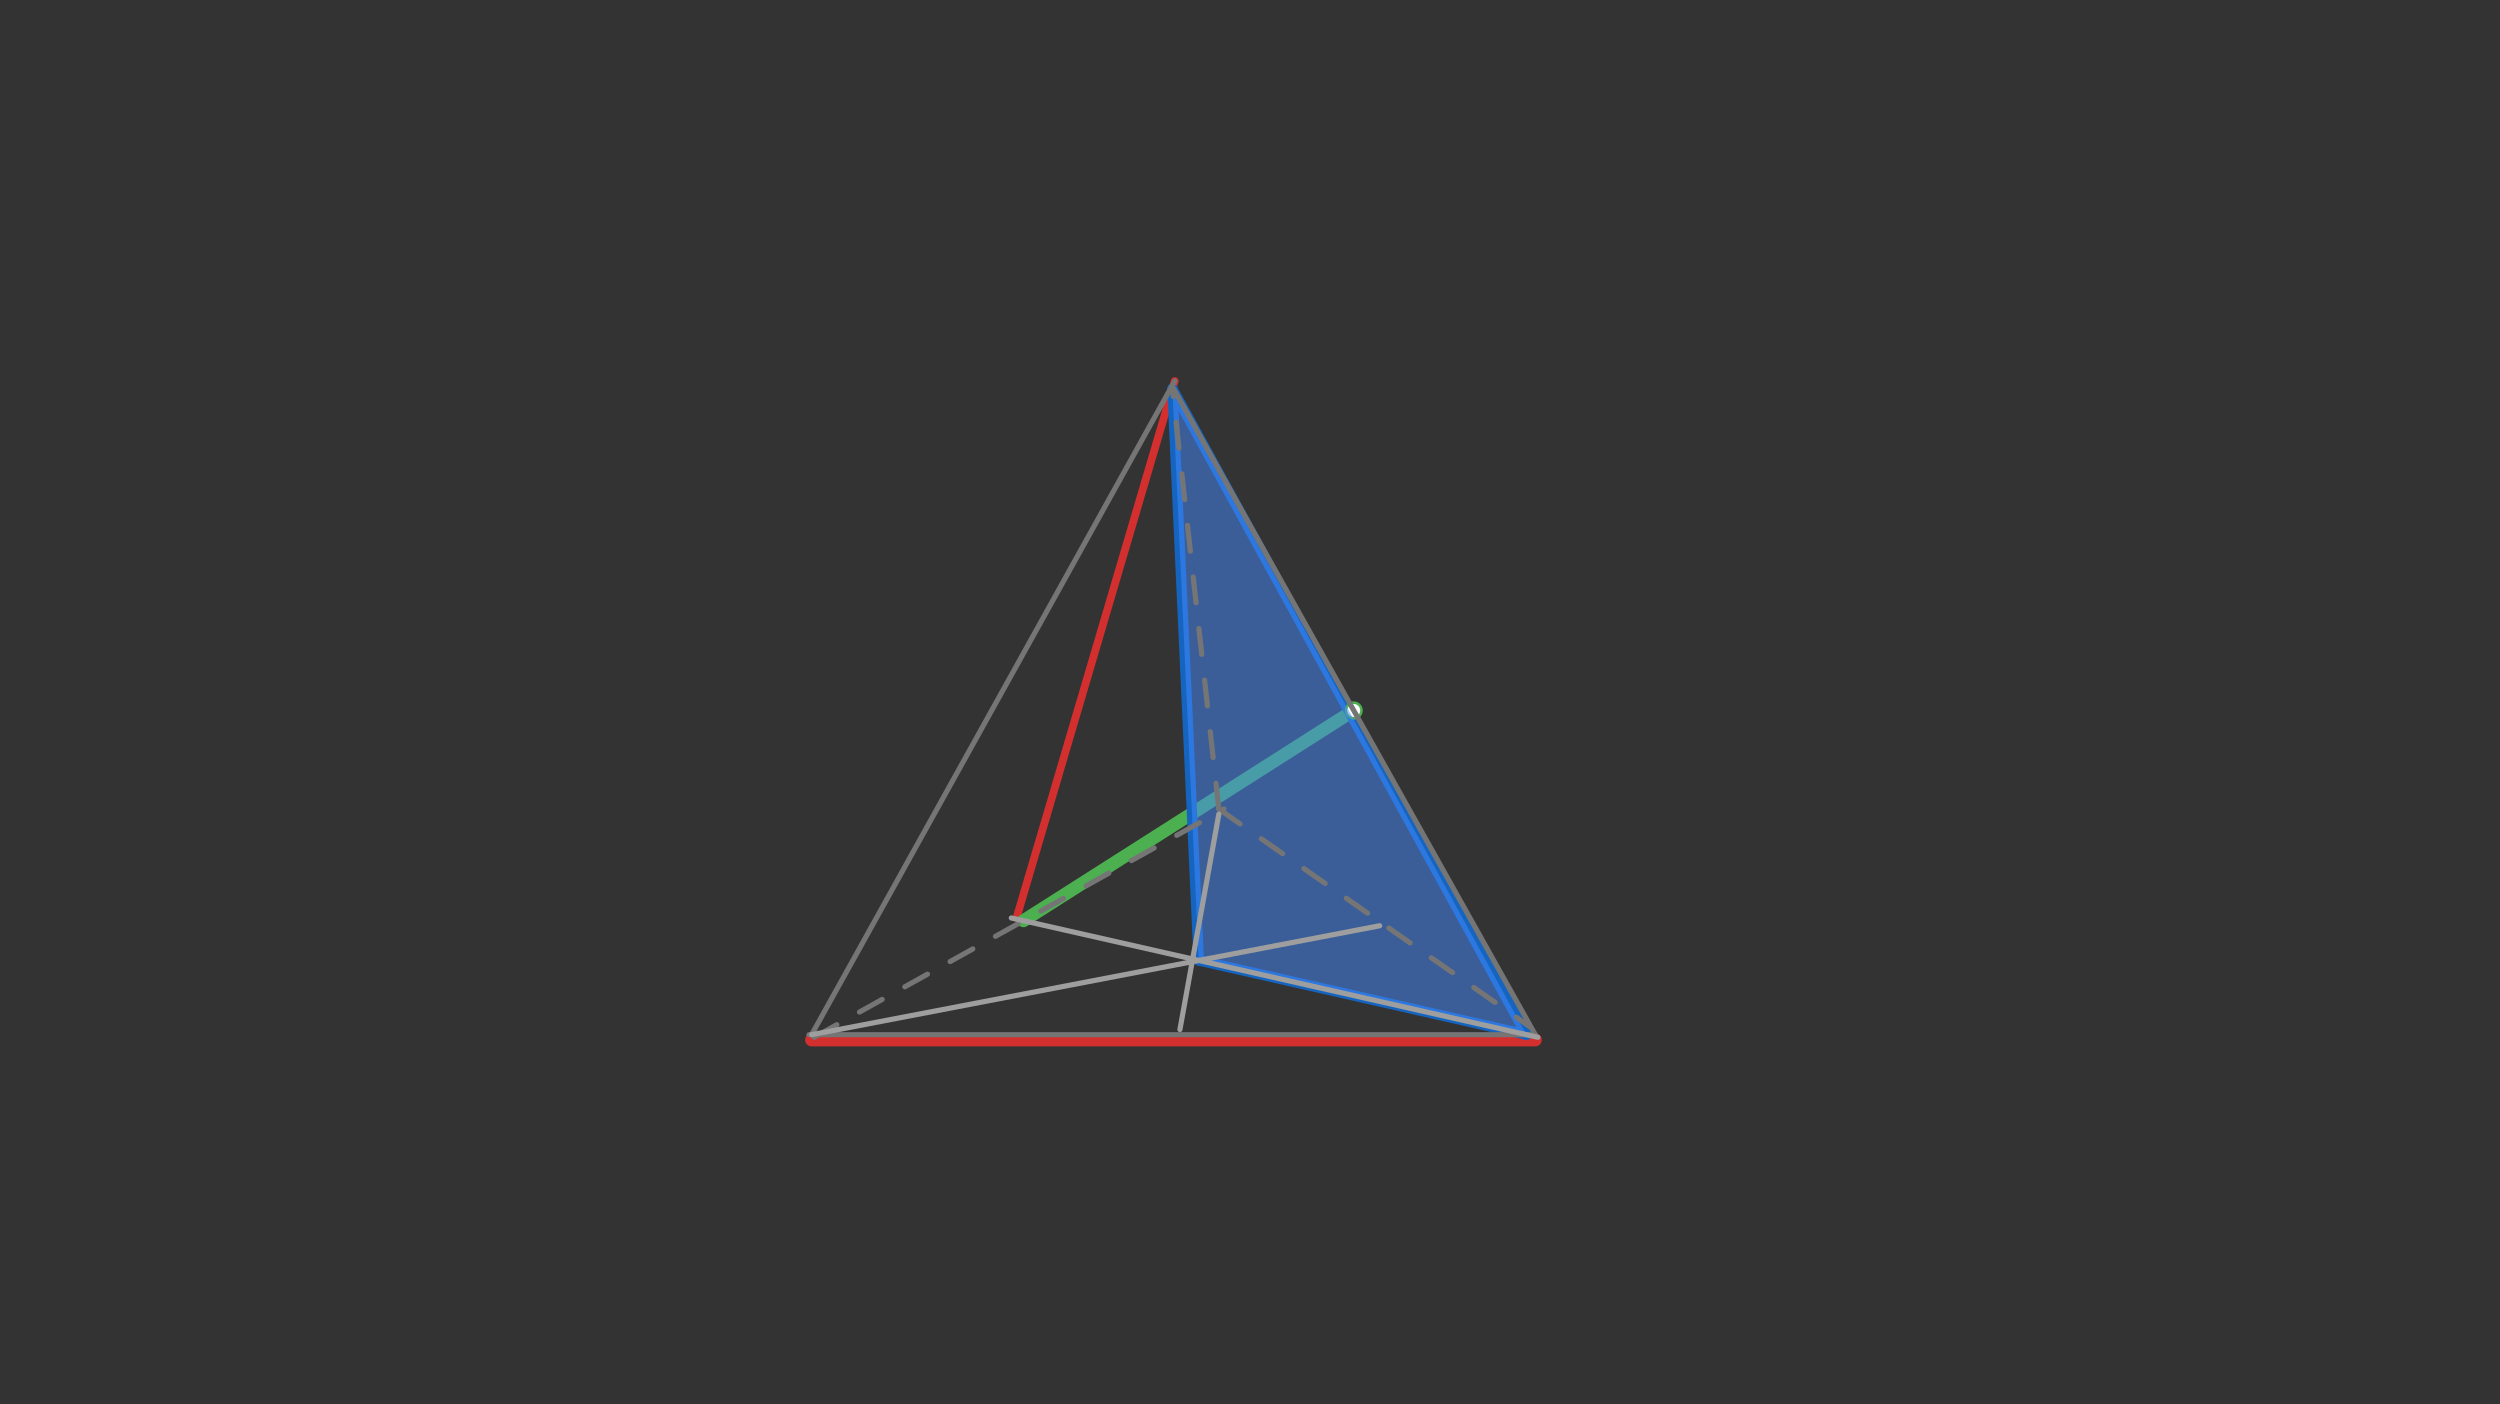<svg xmlns="http://www.w3.org/2000/svg" class="svg--816" height="100%" preserveAspectRatio="xMidYMid meet" viewBox="0 0 963.78 541.417" width="100%"><rect x="0" y="0" width="963.78" height="541.417" fill="#333333" stroke="none"/><defs><marker id="marker-arrow" markerHeight="16" markerUnits="userSpaceOnUse" markerWidth="24" orient="auto-start-reverse" refX="24" refY="4" viewBox="0 0 24 8"><path d="M 0 0 L 24 4 L 0 8 z" stroke="inherit"></path></marker></defs><g class="aux-layer--949"><g class="element--733"><line stroke="#D32F2F" stroke-dasharray="none" stroke-linecap="round" stroke-width="5" x1="312.875" x2="591.875" y1="400.887" y2="400.887"></line></g><g class="element--733"><line stroke="#D32F2F" stroke-dasharray="none" stroke-linecap="round" stroke-width="3" x1="391.875" x2="452.875" y1="353.887" y2="146.887"></line></g><g class="element--733"><line stroke="#4CAF50" stroke-dasharray="none" stroke-linecap="round" stroke-width="5" x1="394.56" x2="521.875" y1="354.948" y2="273.887"></line></g><g class="element--733"><line stroke="#1565C0" stroke-dasharray="none" stroke-linecap="round" stroke-width="4" x1="462.136" x2="451.987" y1="370.261" y2="149.9"></line></g><g class="element--733"><line stroke="#1565C0" stroke-dasharray="none" stroke-linecap="round" stroke-width="4" x1="451.987" x2="588.462" y1="149.9" y2="398.887"></line></g><g class="element--733"><line stroke="#1565C0" stroke-dasharray="none" stroke-linecap="round" stroke-width="4" x1="462.136" x2="588.462" y1="370.261" y2="398.887"></line></g><g class="element--733"><circle cx="521.875" cy="273.887" r="3" stroke="#4CAF50" stroke-width="1" fill="#ffffff"></circle>}</g></g><g class="main-layer--75a"><g class="element--733"><g fill="#448aff" opacity="0.5"><path d="M 451.987 149.9 L 462.136 370.261 L 588.462 398.887 L 451.987 149.9 Z" stroke="none"></path></g></g><g class="element--733"><line stroke="#757575" stroke-dasharray="none" stroke-linecap="round" stroke-width="2" x1="311.875" x2="591.875" y1="398.887" y2="398.887"></line></g><g class="element--733"><line stroke="#757575" stroke-dasharray="none" stroke-linecap="round" stroke-width="2" x1="312.875" x2="452.875" y1="398.887" y2="146.887"></line></g><g class="element--733"><line stroke="#757575" stroke-dasharray="10" stroke-linecap="round" stroke-width="2" x1="313.875" x2="471.875" y1="399.887" y2="311.887"></line></g><g class="element--733"><line stroke="#757575" stroke-dasharray="10" stroke-linecap="round" stroke-width="2" x1="469.875" x2="451.875" y1="311.887" y2="148.887"></line></g><g class="element--733"><line stroke="#757575" stroke-dasharray="10" stroke-linecap="round" stroke-width="2" x1="469.875" x2="589.875" y1="311.887" y2="395.887"></line></g><g class="element--733"><line stroke="#757575" stroke-dasharray="none" stroke-linecap="round" stroke-width="2" x1="591.875" x2="451.875" y1="398.887" y2="148.887"></line></g><g class="element--733"><line stroke="#9E9E9E" stroke-dasharray="none" stroke-linecap="round" stroke-width="2" x1="469.875" x2="454.875" y1="313.887" y2="396.887"></line></g><g class="element--733"><line stroke="#9E9E9E" stroke-dasharray="none" stroke-linecap="round" stroke-width="2" x1="389.875" x2="592.875" y1="353.887" y2="399.887"></line></g><g class="element--733"><line stroke="#9E9E9E" stroke-dasharray="none" stroke-linecap="round" stroke-width="2" x1="312.875" x2="531.875" y1="398.887" y2="356.887"></line></g></g><g class="snaps-layer--ac6"></g><g class="temp-layer--52d"></g></svg>
